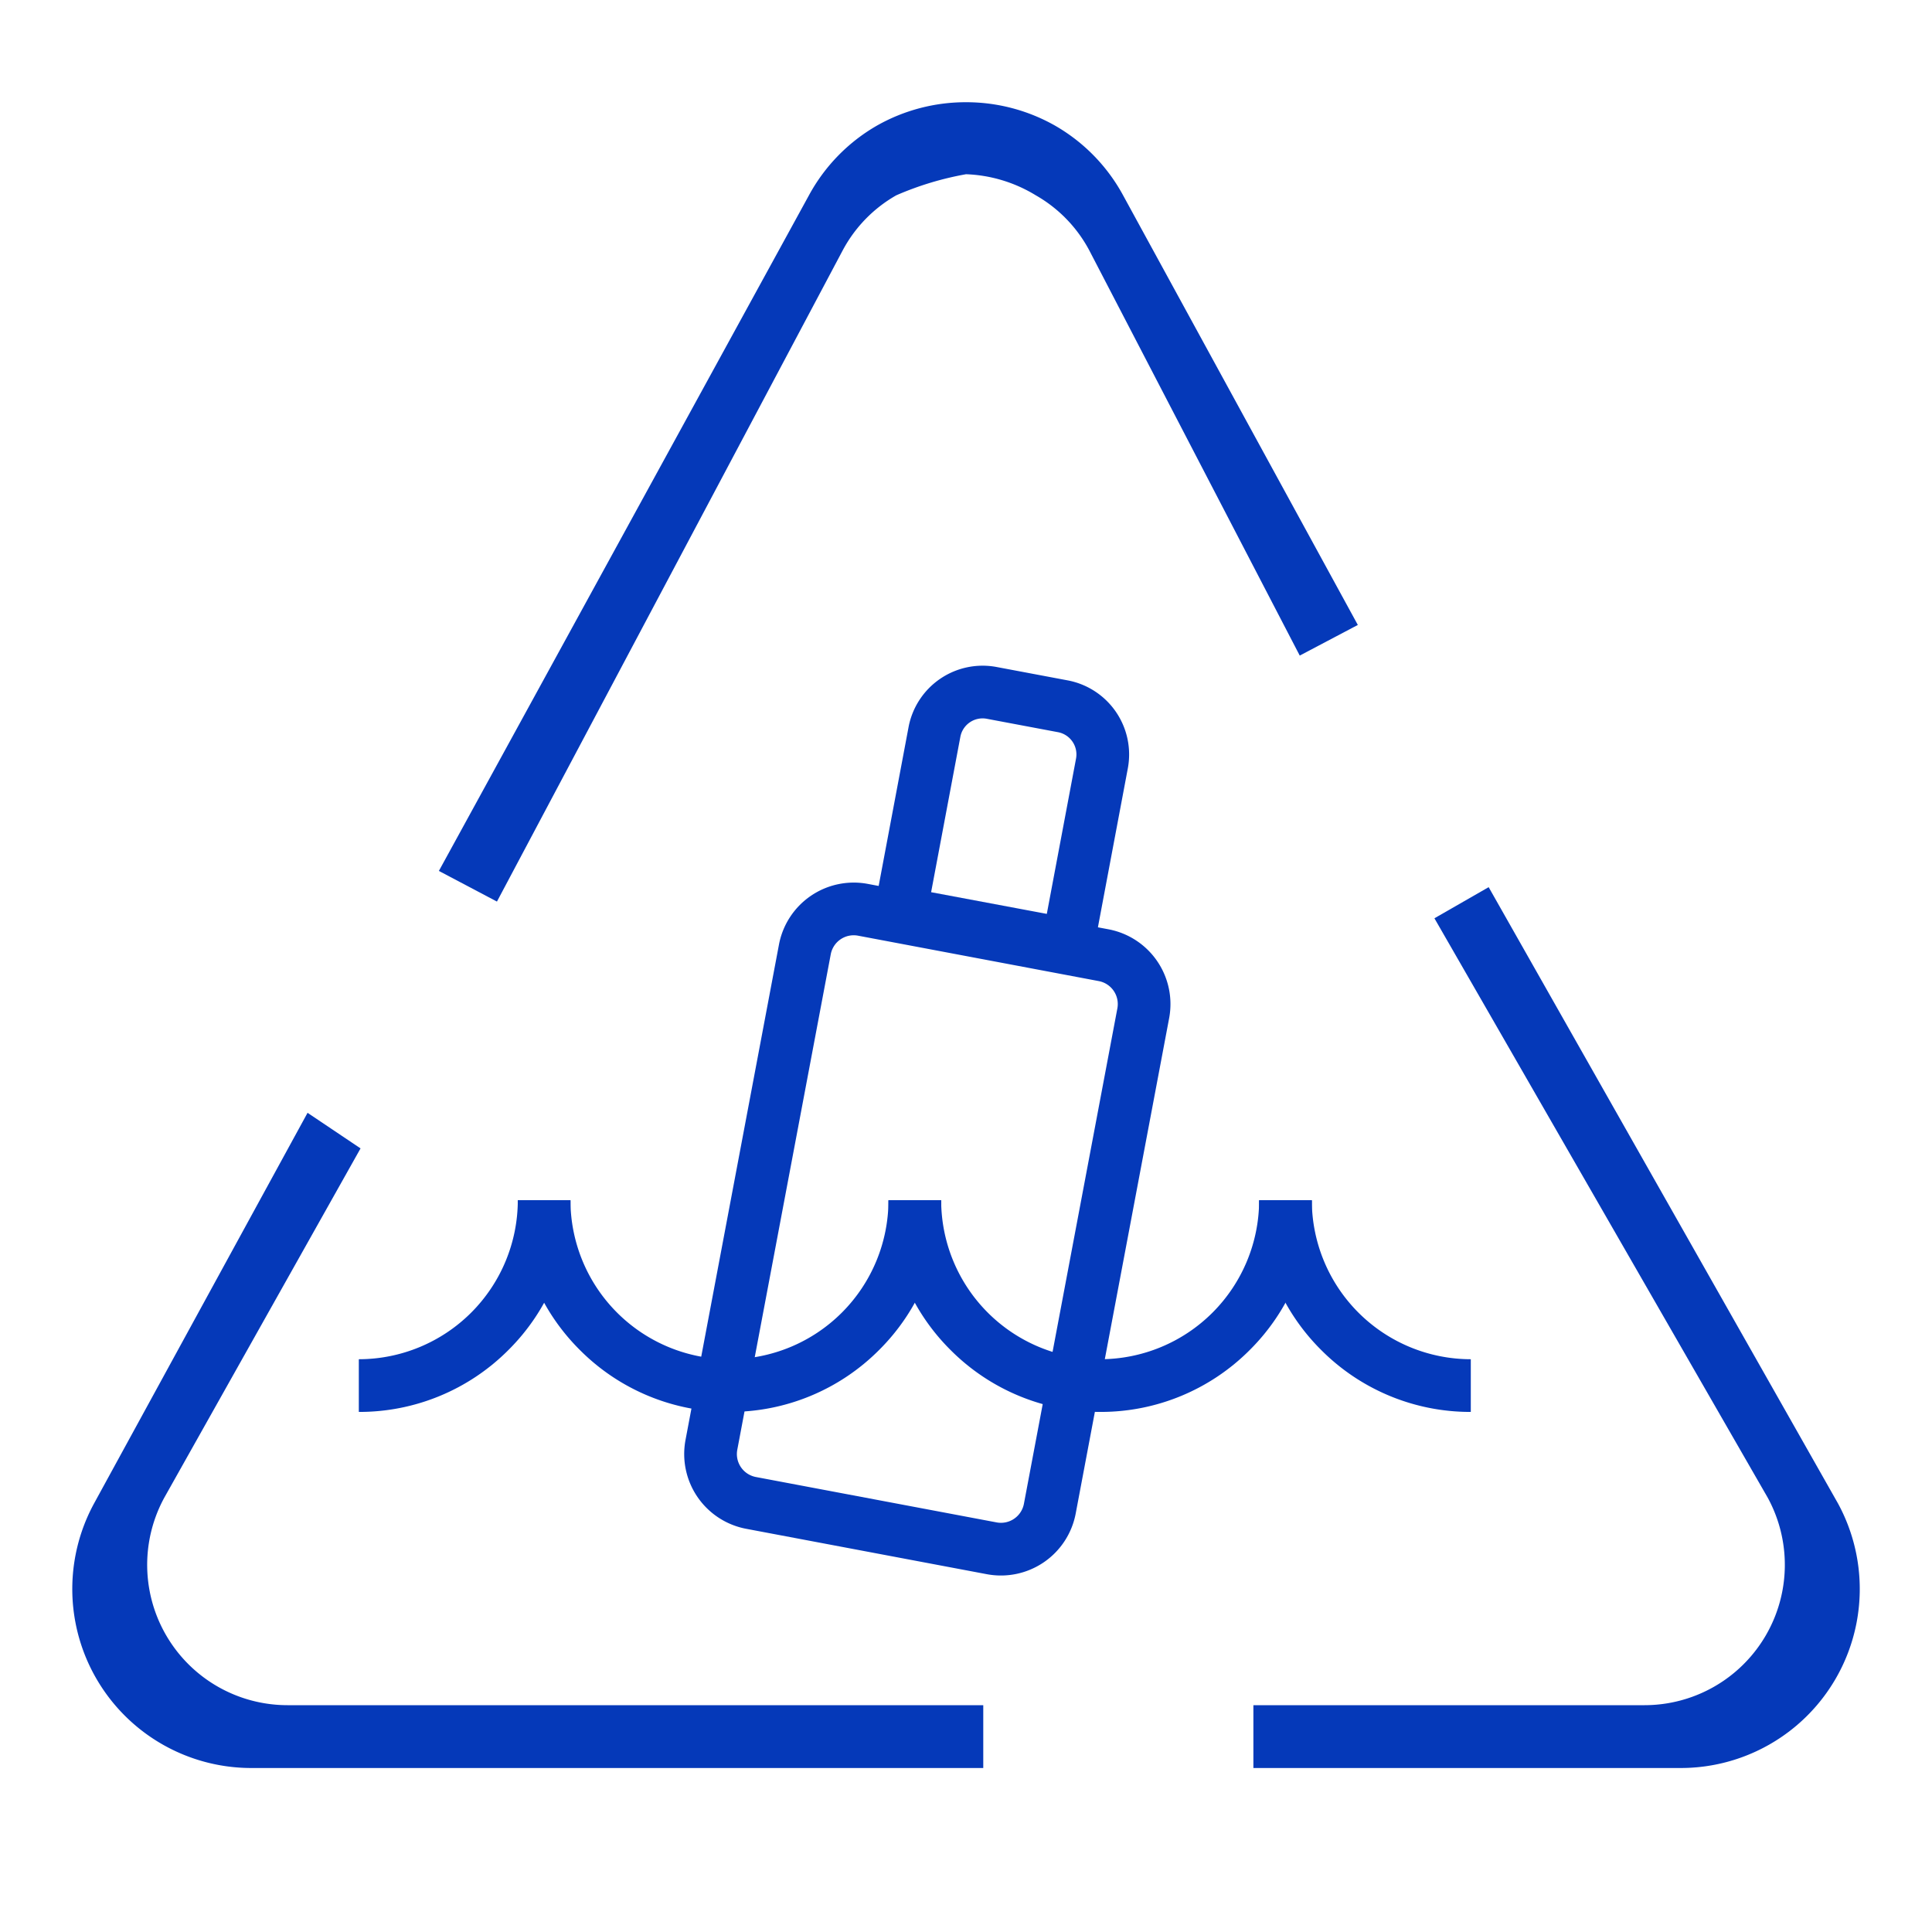 <svg xmlns="http://www.w3.org/2000/svg" xmlns:xlink="http://www.w3.org/1999/xlink" width="110" height="110" viewBox="0 0 110 110">
  <defs>
    <clipPath id="clip-path">
      <rect id="Rectangle_24562" data-name="Rectangle 24562" width="110" height="110" transform="translate(1165 4570)" fill="#0539b9"/>
    </clipPath>
  </defs>
  <g id="Mask_Group_11691" data-name="Mask Group 11691" transform="translate(-1165 -4570)" clip-path="url(#clip-path)">
    <g id="Group_15112" data-name="Group 15112" transform="translate(1169.102 4575.82)">
      <g id="Group_15110" data-name="Group 15110" transform="translate(35.878 33.114)">
        <path id="Rectangle_23943" data-name="Rectangle 23943" d="M2.787-1.5H6.911A4.292,4.292,0,0,1,11.2,2.787V13.282a1.5,1.5,0,0,1-1.5,1.5H0a1.5,1.5,0,0,1-1.5-1.5V2.787A4.292,4.292,0,0,1,2.787-1.5ZM8.2,11.782V2.787A1.288,1.288,0,0,0,6.911,1.5H2.787A1.288,1.288,0,0,0,1.5,2.787v9Z" transform="matrix(0.983, 0.185, -0.185, 0.983, 13.74, 0)" fill="#0539b9"/>
        <path id="Rectangle_23944" data-name="Rectangle 23944" d="M2.828-1.5h13.95a4.333,4.333,0,0,1,4.329,4.329V31.536a4.333,4.333,0,0,1-4.329,4.329H2.829A4.333,4.333,0,0,1-1.5,31.536V2.828A4.333,4.333,0,0,1,2.828-1.5Zm13.95,34.364a1.33,1.33,0,0,0,1.329-1.329V2.829A1.33,1.33,0,0,0,16.778,1.5H2.828A1.33,1.33,0,0,0,1.5,2.828V31.536a1.33,1.33,0,0,0,1.329,1.329Z" transform="translate(6.37 12.341) rotate(10.683)" fill="#0539b9"/>
      </g>
      <g id="Group_15111" data-name="Group 15111" transform="translate(16.328 62.517)">
        <path id="Path_67025" data-name="Path 67025" d="M90.362,12.052a11.973,11.973,0,0,1-8.522-3.53A11.973,11.973,0,0,1,78.31,0h3a9.062,9.062,0,0,0,9.052,9.052A9.062,9.062,0,0,0,99.414,0h3a11.973,11.973,0,0,1-3.53,8.522A11.973,11.973,0,0,1,90.362,12.052Z" transform="translate(-48.154)" fill="#0539b9"/>
        <path id="Path_67026" data-name="Path 67026" d="M37.155,12.052a11.973,11.973,0,0,1-8.522-3.53A11.973,11.973,0,0,1,25.1,0h3a9.062,9.062,0,0,0,9.052,9.052A9.062,9.062,0,0,0,46.207,0h3a11.973,11.973,0,0,1-3.53,8.522A11.973,11.973,0,0,1,37.155,12.052Z" transform="translate(-16.051)" fill="#0539b9"/>
        <path id="Path_67027" data-name="Path 67027" d="M0,12.052v-3A9.062,9.062,0,0,0,9.052,0h3a11.973,11.973,0,0,1-3.53,8.522A11.973,11.973,0,0,1,0,12.052Z" fill="#0539b9"/>
        <path id="Path_67028" data-name="Path 67028" d="M143.568,12.052a11.973,11.973,0,0,1-8.522-3.53A11.973,11.973,0,0,1,131.516,0h3a9.062,9.062,0,0,0,9.052,9.052Z" transform="translate(-80.257)" fill="#0539b9"/>
      </g>
      <path id="Union_210" data-name="Union 210" d="M67.261,94.843V91.266H89.529a7.991,7.991,0,0,0,7.016-11.814L77.568,46.463l3.088-1.772,19.872,35.058.009.015a10.192,10.192,0,0,1-8.943,15.079Zm-57.056,0A10.192,10.192,0,0,1,1.262,79.764L13.409,57.539l3.017,2.026L5.256,79.444a7.991,7.991,0,0,0,7.012,11.822H51.881v3.576ZM20.886,43.767,41.956,5.3a10.161,10.161,0,0,1,3.886-3.977A10.256,10.256,0,0,1,50.9,0h0a10.255,10.255,0,0,1,5.058,1.327A10.158,10.158,0,0,1,59.842,5.3L73.207,29.762,69.9,31.506,57.91,8.422A7.856,7.856,0,0,0,54.871,5.3a8.181,8.181,0,0,0-3.972-1.2,17.742,17.742,0,0,0-3.971,1.2,7.857,7.857,0,0,0-3.042,3.12L24.192,45.512Z" transform="translate(0)" fill="#0539b9"/>
    </g>
  </g>
</svg>
